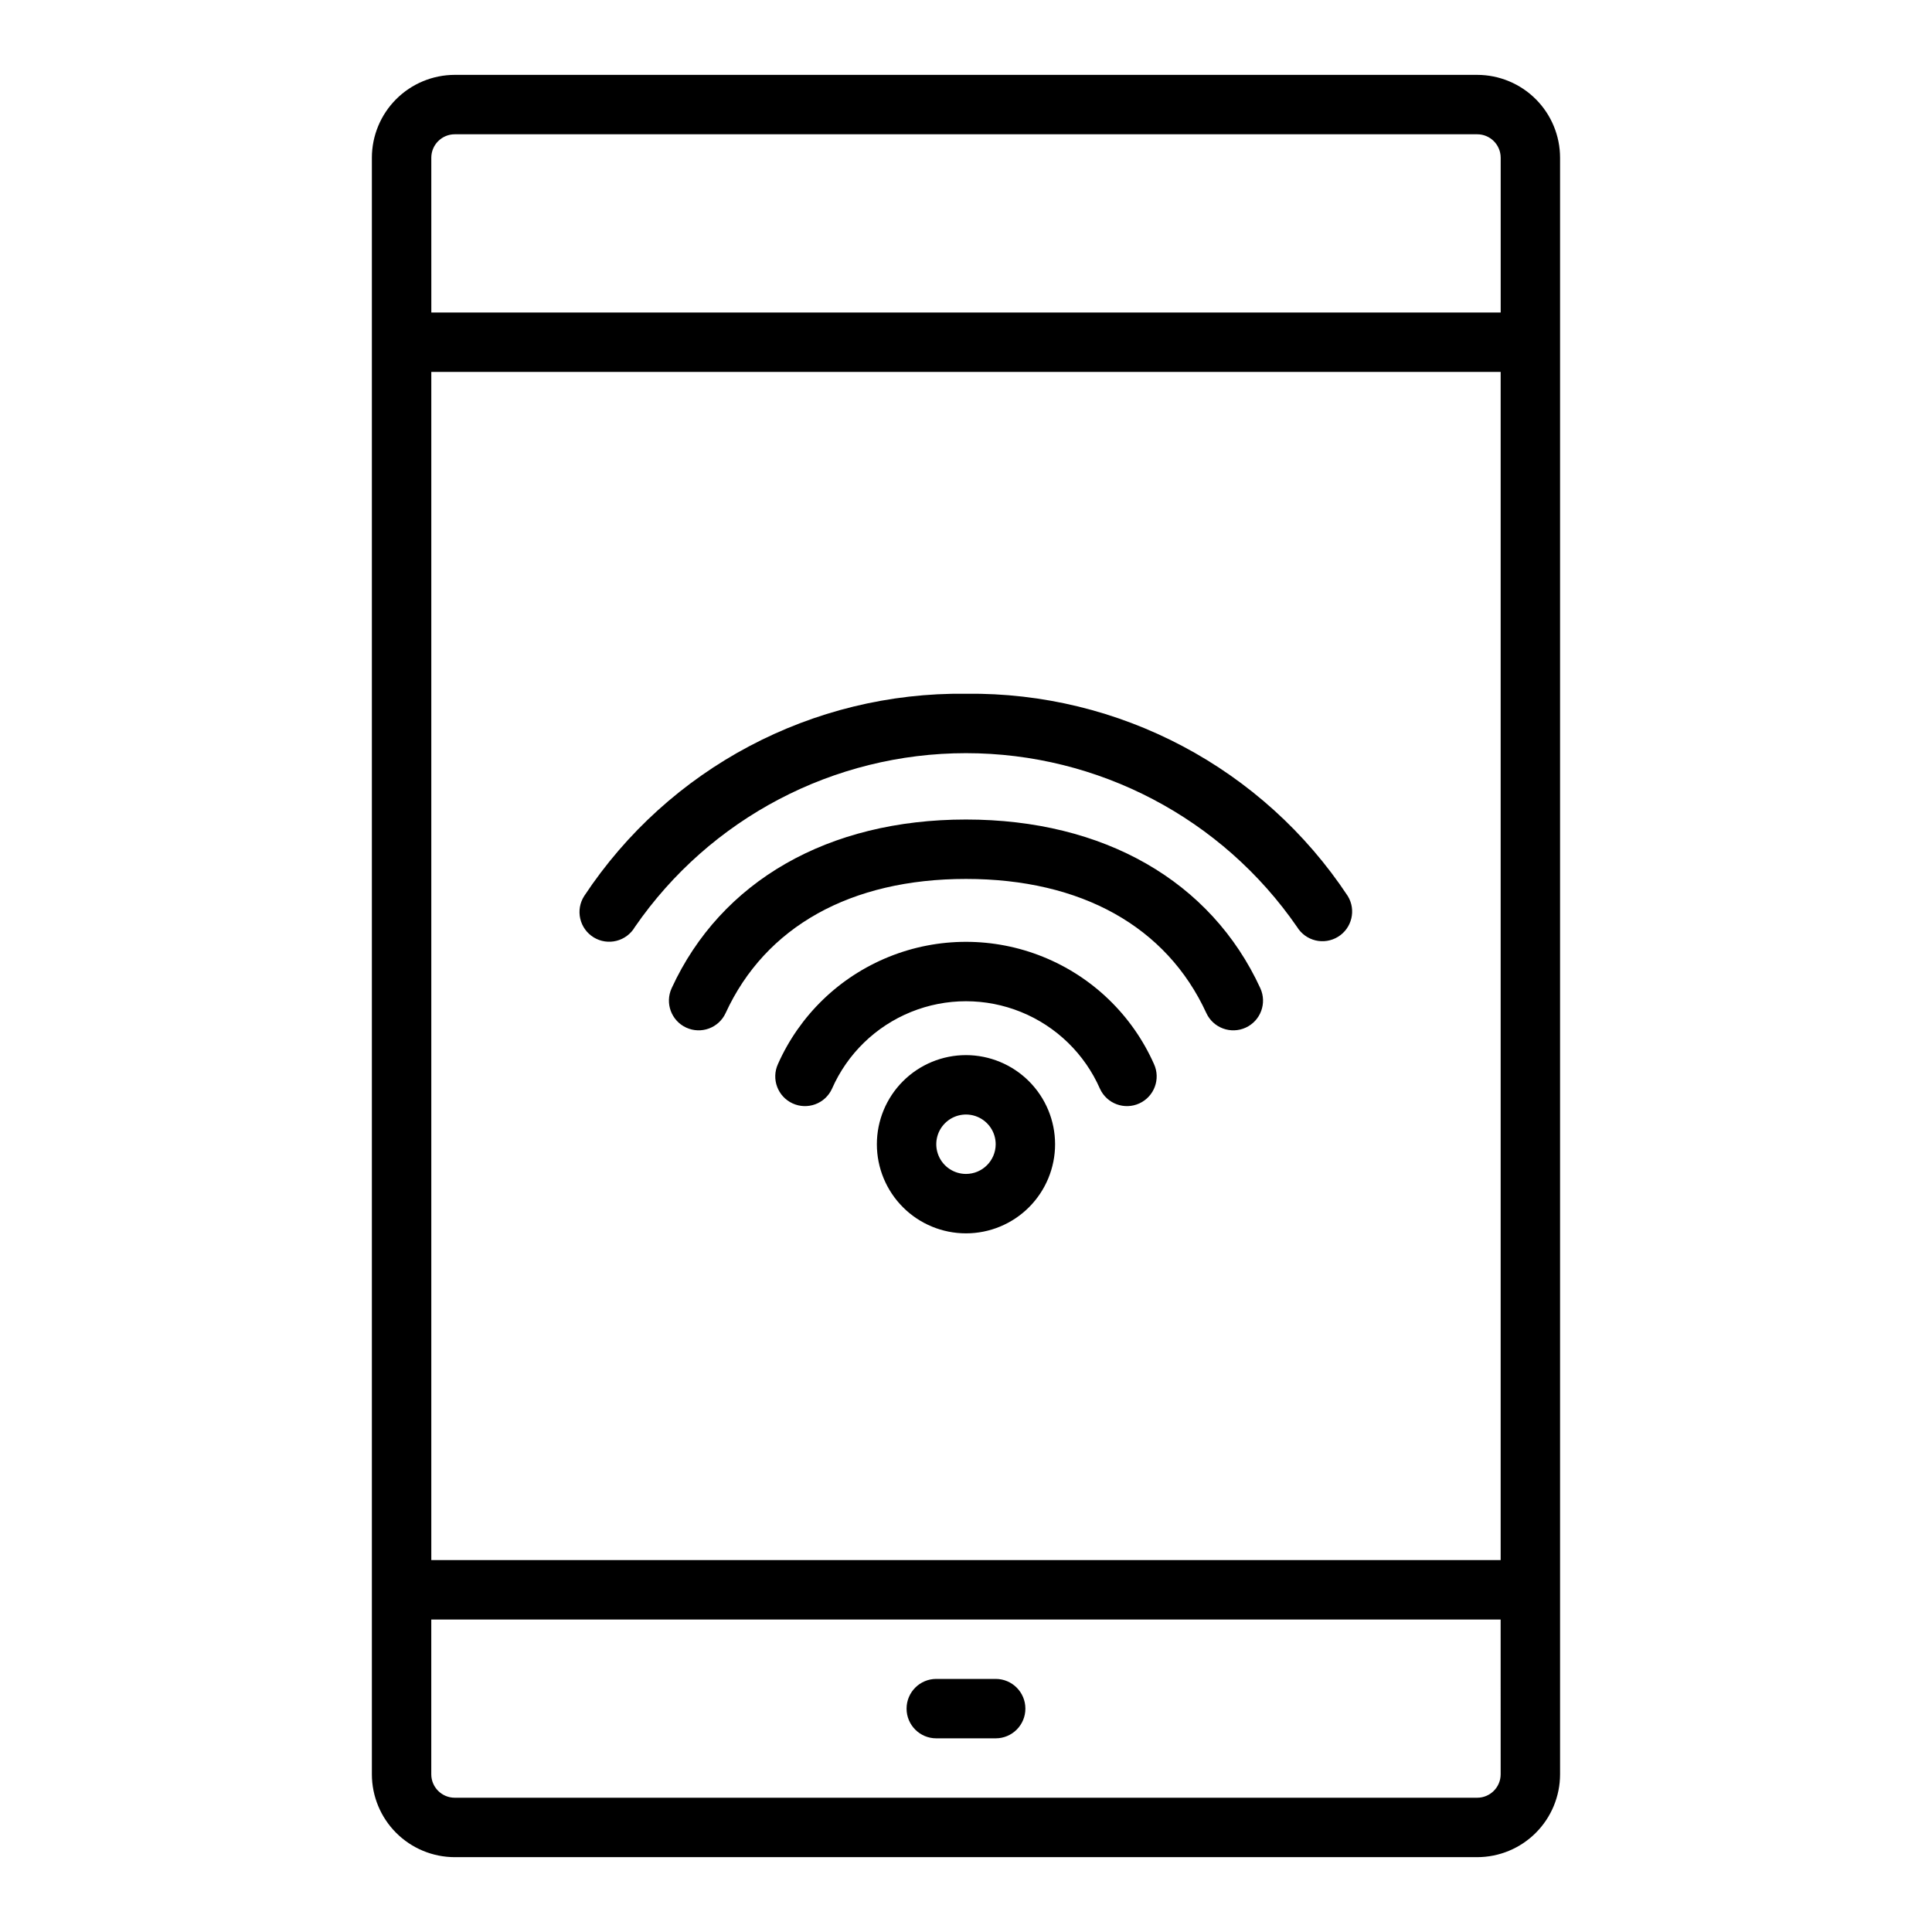 <?xml version="1.0" encoding="UTF-8"?>
<!-- The Best Svg Icon site in the world: iconSvg.co, Visit us! https://iconsvg.co -->
<svg fill="#000000" width="800px" height="800px" version="1.1" viewBox="144 144 512 512" xmlns="http://www.w3.org/2000/svg">
 <path d="m535.48 163.84h-270.97c-5.824 0.008-11.402 2.324-15.52 6.438-4.117 4.117-6.434 9.699-6.438 15.52v428.41c0.004 5.82 2.32 11.402 6.438 15.52 4.117 4.117 9.695 6.43 15.52 6.438h270.97c5.82-0.008 11.402-2.32 15.516-6.438 4.117-4.117 6.434-9.699 6.438-15.52v-428.41c-0.004-5.82-2.32-11.402-6.438-15.52-4.113-4.113-9.695-6.43-15.516-6.438zm-277.18 78.723h283.39v314.88h-283.39zm0-56.766c0.004-3.43 2.785-6.207 6.215-6.211h270.97c3.43 0.004 6.207 2.781 6.211 6.211v41.02h-283.39zm283.39 428.41c-0.004 3.43-2.781 6.207-6.211 6.211h-270.97c-3.43-0.004-6.211-2.781-6.215-6.211v-41.02h283.39zm-157.44-17.402c0-4.348 3.523-7.875 7.871-7.875h15.746c4.348 0 7.871 3.527 7.871 7.875 0 4.348-3.523 7.871-7.871 7.871h-15.746c-4.348 0-7.871-3.523-7.871-7.871zm65.562-170.83v-0.004c1.816 3.953 0.086 8.625-3.867 10.441-3.949 1.816-8.625 0.086-10.438-3.867-4.059-9.25-11.562-16.551-20.918-20.352-9.359-3.805-19.832-3.805-29.188 0-9.359 3.801-16.863 11.102-20.922 20.352-1.812 3.953-6.488 5.684-10.438 3.867-3.953-1.816-5.684-6.488-3.867-10.441 5.742-12.918 16.277-23.102 29.387-28.398 13.105-5.301 27.758-5.301 40.867 0 13.105 5.297 23.641 15.48 29.383 28.398zm28.184-20.086v-0.004c1.816 3.953 0.086 8.629-3.863 10.445-3.953 1.816-8.629 0.086-10.445-3.863-10.539-22.918-33.156-35.539-63.691-35.539s-53.156 12.625-63.695 35.539c-1.816 3.949-6.492 5.68-10.445 3.863-3.949-1.816-5.68-6.492-3.863-10.445 13.066-28.41 41.496-44.703 78-44.703 36.508 0 64.934 16.293 78.004 44.703zm20.566-13.609v-0.004c-1.781 1.09-3.922 1.426-5.949 0.938-2.031-0.492-3.781-1.766-4.871-3.547-19.898-28.848-52.703-46.07-87.75-46.07-35.043 0-67.848 17.223-87.746 46.07-1.066 1.828-2.824 3.148-4.875 3.664-2.055 0.52-4.227 0.188-6.031-0.914-1.809-1.105-3.094-2.891-3.566-4.953-0.477-2.059-0.102-4.227 1.043-6.008 22.414-33.91 60.531-54.105 101.18-53.605 40.645-0.496 78.762 19.695 101.18 53.609 2.266 3.707 1.098 8.547-2.609 10.816zm-98.566 31.336c-6.266 0-12.273 2.488-16.699 6.918-4.43 4.43-6.918 10.438-6.918 16.699s2.488 12.27 6.918 16.699c4.426 4.43 10.434 6.918 16.699 6.918 6.262 0 12.27-2.488 16.699-6.918 4.426-4.43 6.914-10.438 6.914-16.699-0.004-6.262-2.496-12.266-6.922-16.691-4.43-4.426-10.43-6.918-16.691-6.926zm0 31.488c-3.184 0-6.055-1.918-7.273-4.859-1.219-2.941-0.547-6.328 1.707-8.578 2.25-2.25 5.637-2.926 8.578-1.707 2.941 1.219 4.859 4.09 4.859 7.273-0.008 4.344-3.527 7.867-7.871 7.871z"/>
</svg>